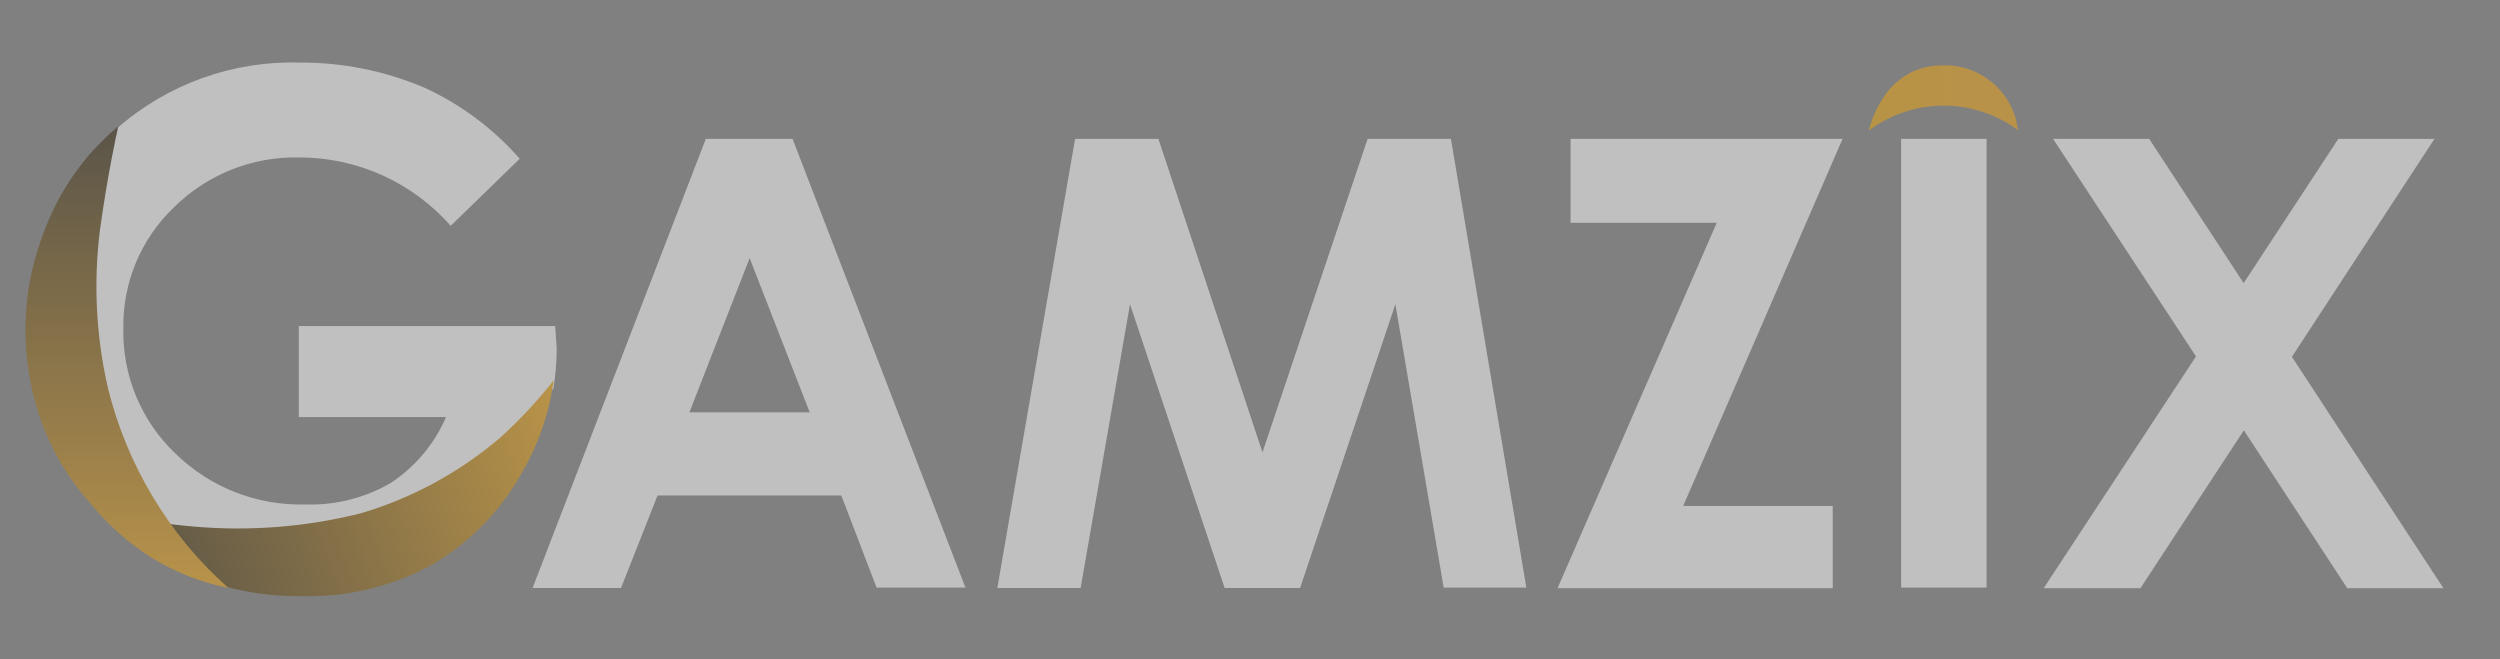 <?xml version="1.0" encoding="UTF-8"?>
<svg xmlns="http://www.w3.org/2000/svg" width="91" height="24" viewBox="0 0 91 24" fill="none">
  <rect x="0" y="0" width="91" height="24" fill="#808080" stroke="none"/>
  <g opacity="0.5">
    <g clip-path="url(#clip0_2308_1280)">
      <g clip-path="url(#clip1_2308_1280)">
        <path d="M20.209 11.868H10.876V15.181H16.235C15.812 16.164 15.108 17 14.213 17.585C13.269 18.131 12.191 18.401 11.102 18.362C10.23 18.384 9.363 18.231 8.552 17.912C7.741 17.593 7.003 17.114 6.38 16.503C5.765 15.917 5.279 15.209 4.954 14.424C4.628 13.639 4.471 12.795 4.49 11.946C4.477 11.124 4.633 10.309 4.951 9.551C5.268 8.794 5.739 8.11 6.334 7.544C6.936 6.948 7.652 6.481 8.439 6.169C9.226 5.858 10.069 5.709 10.915 5.731C11.954 5.733 12.981 5.956 13.928 6.385C14.875 6.815 15.719 7.44 16.406 8.22L18.918 5.778C17.955 4.679 16.77 3.796 15.441 3.188C14.013 2.581 12.475 2.271 10.923 2.278C8.478 2.203 6.095 3.059 4.257 4.674C4.275 4.724 4.275 4.779 4.257 4.829C4.251 4.888 4.225 4.942 4.182 4.982C4.139 5.022 4.083 5.045 4.024 5.047C3.764 5.277 3.534 5.538 3.339 5.825C3.293 6.252 2.873 6.564 2.562 6.882L2.398 7.186C2.259 7.45 2.149 7.729 2.072 8.018C1.986 8.282 1.885 8.539 1.784 8.796C1.582 9.34 1.504 9.908 1.325 10.46C1.214 10.748 1.138 11.049 1.099 11.355C1.095 11.659 1.075 11.963 1.037 12.265C1.04 12.283 1.04 12.301 1.037 12.319C1.283 14.301 2.006 16.193 3.145 17.834C4.253 19.242 5.728 20.318 7.407 20.945C9.142 21.605 11.024 21.782 12.851 21.458C14.631 21.247 16.282 20.422 17.518 19.125C18.71 17.747 19.555 16.104 19.984 14.334C19.991 14.294 20.01 14.258 20.038 14.229C20.065 14.2 20.101 14.18 20.139 14.17C20.221 13.682 20.263 13.188 20.264 12.692L20.209 11.868Z" fill="white"></path>
        <path d="M25.692 5.055H28.85L35.142 21.388H31.907L30.624 18.036H23.935L22.605 21.404H19.385L25.692 5.055ZM27.287 9.395L25.094 15.01H29.473L27.287 9.395Z" fill="white"></path>
        <path d="M39.133 5.055H42.166L45.954 16.465L49.781 5.055H52.814L55.559 21.388H52.55L50.792 11.075L47.323 21.404H44.577L41.132 11.075L39.335 21.404H36.302L39.133 5.055Z" fill="white"></path>
        <path d="M57.169 5.055H67.07L61.268 18.417H66.712V21.411H56.694L62.489 8.111H57.169V5.055Z" fill="white"></path>
        <path d="M69.201 5.055H72.312V21.388H69.201V5.055Z" fill="white"></path>
        <path d="M74.731 5.055H78.231L81.669 10.305L85.114 5.055H88.614L83.426 12.988L88.941 21.411H85.441L81.676 15.664L77.912 21.411H74.389L79.934 12.973L74.731 5.055Z" fill="white"></path>
        <path d="M20.154 13.844C19.99 15.046 19.588 16.204 18.972 17.25C18.204 18.623 17.081 19.765 15.721 20.556C14.293 21.34 12.683 21.734 11.055 21.699C9.262 21.731 7.491 21.3 5.913 20.447C5.06 19.978 4.288 19.374 3.627 18.658C3.487 18.503 4.902 18.993 7.111 19.172C9.136 19.342 11.176 19.177 13.147 18.681C15.008 18.127 16.733 17.189 18.21 15.928C18.915 15.289 19.566 14.592 20.154 13.844Z" fill="url(#paint0_linear_2308_1280)"></path>
        <path d="M8.317 21.404C7.344 21.208 6.412 20.845 5.564 20.33C4.698 19.79 3.928 19.109 3.285 18.316C2.144 17.045 1.384 15.479 1.092 13.797C0.773 12.092 0.915 10.334 1.504 8.702C1.891 7.56 2.496 6.503 3.285 5.591C3.6 5.235 3.94 4.902 4.304 4.596C4.304 4.596 3.923 6.276 3.635 8.399C3.398 10.312 3.498 12.252 3.93 14.131C4.272 15.514 4.817 16.837 5.548 18.059C6.292 19.311 7.226 20.439 8.317 21.404Z" fill="url(#paint1_linear_2308_1280)"></path>
        <path d="M73.456 4.751C73.38 4.081 73.055 3.465 72.544 3.026C72.034 2.586 71.376 2.355 70.703 2.379C68.51 2.379 68.027 4.751 68.027 4.751C68.813 4.163 69.768 3.845 70.75 3.845C71.731 3.845 72.686 4.163 73.472 4.751H73.456Z" fill="url(#paint2_linear_2308_1280)"></path>
      </g>
    </g>
  </g>
  <defs>
    <linearGradient id="paint0_linear_2308_1280" x1="3.823" y1="19.917" x2="20.073" y2="14.084" gradientUnits="userSpaceOnUse">
      <stop offset="0.023" stop-color="#34280E"></stop>
      <stop offset="1" stop-color="#F0A510"></stop>
    </linearGradient>
    <linearGradient id="paint1_linear_2308_1280" x1="4.621" y1="4.596" x2="4.621" y2="21.404" gradientUnits="userSpaceOnUse">
      <stop stop-color="#342912"></stop>
      <stop offset="1" stop-color="#F0A513"></stop>
    </linearGradient>
    <linearGradient id="paint2_linear_2308_1280" x1="67.991" y1="3.25" x2="72.157" y2="3.25" gradientUnits="userSpaceOnUse">
      <stop stop-color="#EEA608"></stop>
      <stop offset="1" stop-color="#F1A412"></stop>
    </linearGradient>
    <clipPath id="clip0_2308_1280">
      <rect width="90" height="24" fill="white" transform="translate(0.49)"></rect>
    </clipPath>
    <clipPath id="clip1_2308_1280">
      <rect width="90" height="20" fill="white" transform="translate(0.49 2)"></rect>
    </clipPath>
  </defs>
</svg>

